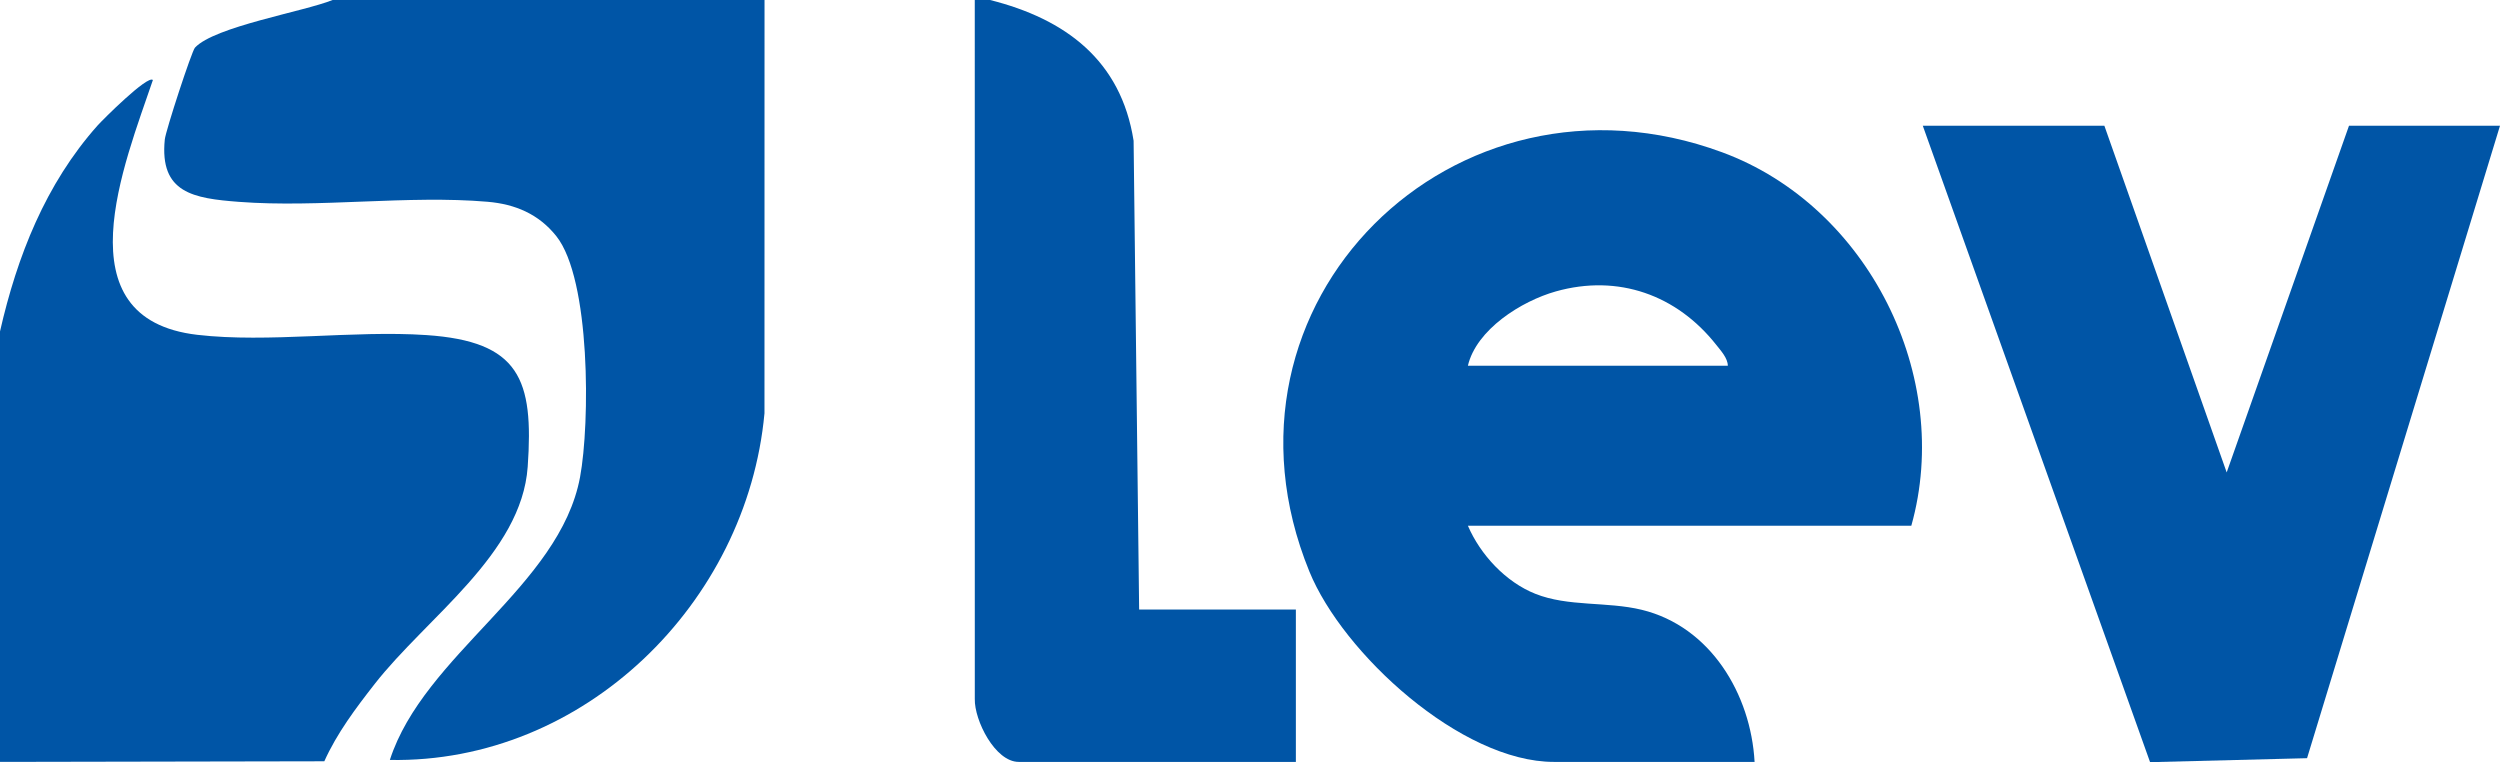 <?xml version="1.0" encoding="UTF-8"?><svg id="b" xmlns="http://www.w3.org/2000/svg" width="653.003" height="199.078" viewBox="0 0 653.003 199.078"><defs><style>.d{fill:#0055a6;}</style></defs><g id="c"><path class="d" d="M258.605,0c19.699,4.966,34.195,15.735,37.494,36.766l1.446,122.442h40.938v39.802h-72.389c-6.181,0-11.597-10.861-11.473-16.428l-.009-182.582h3.994Z"/><path class="d" d="M0,86.569c4.483-19.647,11.889-38.494,25.447-53.747,1.3-1.462,13.157-13.32,14.487-11.921-7.371,21.747-24.247,62.381,11.595,66.555,18.572,2.163,40.791-1.226,59.842.067,24.328,1.65,28.081,11.497,26.464,34.415-1.607,22.766-26.382,39.331-39.957,56.7-4.937,6.317-9.864,12.862-13.166,20.209l-84.713.162v-112.441Z"/><path class="d" d="M199.695,0l-.013,107.95c-4.576,49.648-47.198,91.465-97.853,90.548,8.921-27.543,44.359-45.317,49.681-73.876,2.613-14.025,2.786-51.673-6.209-62.952-4.593-5.759-10.716-8.348-17.959-8.969-20.741-1.777-44.022,1.623-64.925.024-11.858-.907-20.786-2.29-19.374-16.3.23-2.277,7.021-23.059,7.882-23.984,5.128-5.512,28.494-9.426,35.942-12.441h112.828Z"/><path class="d" d="M499.238,137.317h-115.823c3.26,7.575,9.863,14.698,17.604,17.781,8.63,3.437,18.69,1.976,27.765,4.172,18.033,4.363,28.549,22.107,29.517,39.74h-52.42c-24.215,0-55.12-28.268-63.885-49.769-28.581-70.106,37.88-135.291,107.841-109.461,38.159,14.088,60.342,58.614,49.402,97.538ZM451.311,95.525c-.023-1.985-1.831-3.938-3.022-5.446-10.288-13.032-25.614-18.552-41.911-13.959-8.998,2.536-20.743,9.949-22.963,19.405h67.896Z"/><polygon class="d" points="549.661 32.837 581.612 123.396 613.563 32.837 653.003 32.837 602.605 198.04 561.603 199.078 502.233 32.837 549.661 32.837"/></g></svg>